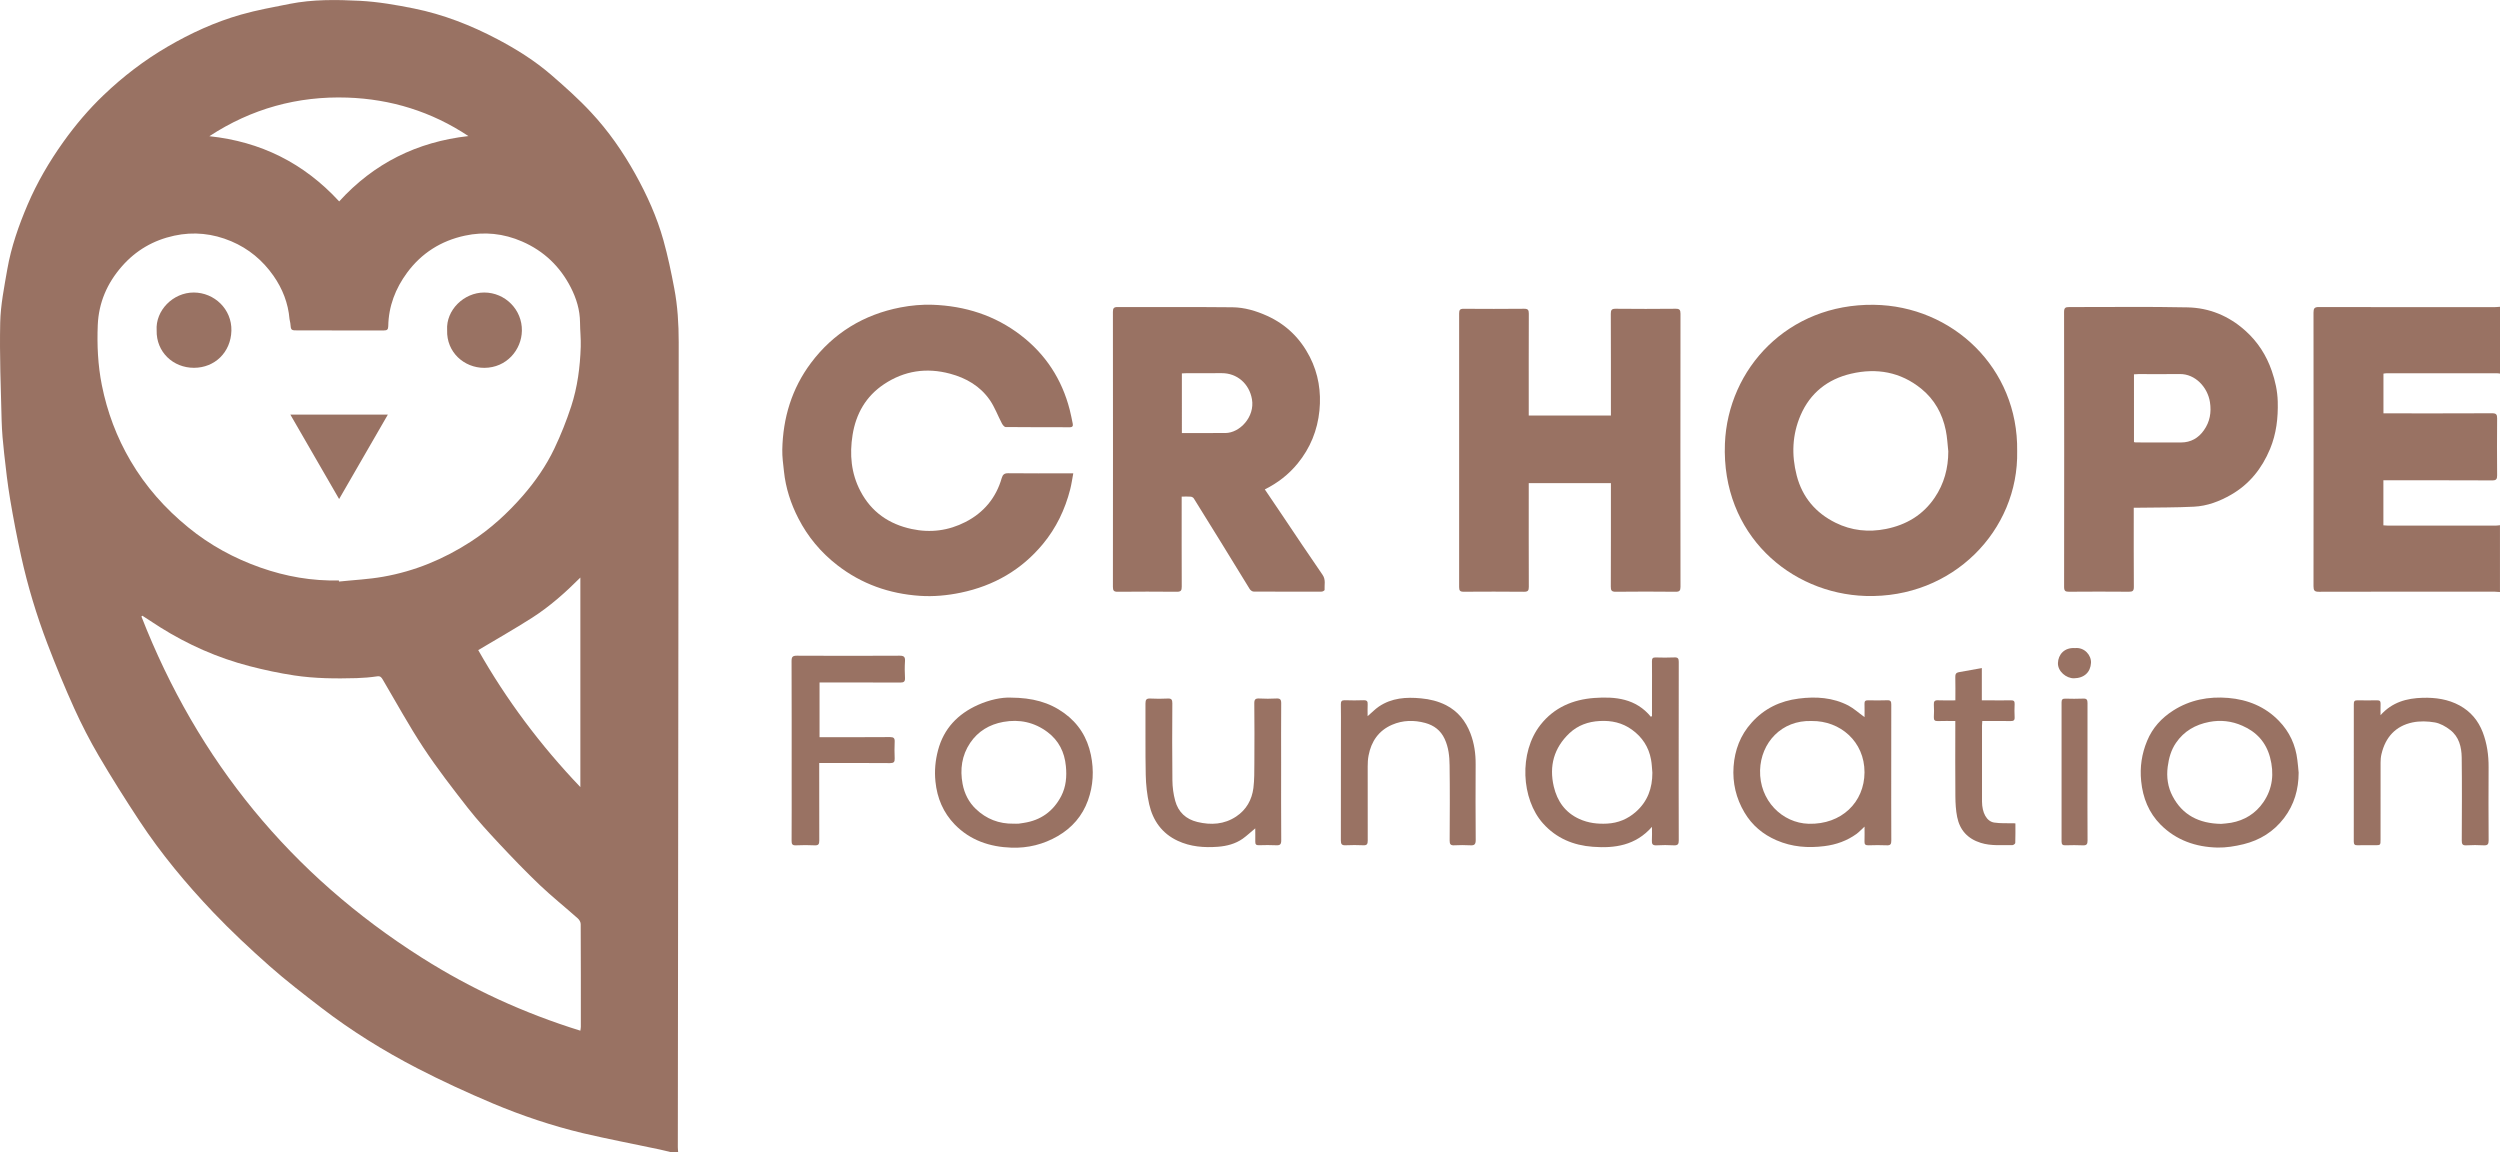 <?xml version="1.0" encoding="utf-8"?>
<!-- Generator: Adobe Illustrator 16.0.0, SVG Export Plug-In . SVG Version: 6.00 Build 0)  -->
<!DOCTYPE svg PUBLIC "-//W3C//DTD SVG 1.0//EN" "http://www.w3.org/TR/2001/REC-SVG-20010904/DTD/svg10.dtd">
<svg version="1.0" id="Layer_1" xmlns="http://www.w3.org/2000/svg" xmlns:xlink="http://www.w3.org/1999/xlink" x="0px" y="0px"
	 width="73.876px" height="34.05px" viewBox="0 0 73.876 34.05" enable-background="new 0 0 73.876 34.05" xml:space="preserve">
<g>
	<defs>
		<rect id="SVGID_1_" y="0" width="73.876" height="34.05"/>
	</defs>
	<clipPath id="SVGID_2_">
		<use xlink:href="#SVGID_1_"  overflow="visible"/>
	</clipPath>
	<path clip-path="url(#SVGID_2_)" fill="#997263" d="M19.838,34.05c-0.117-0.027-0.233-0.06-0.351-0.084
		c-0.754-0.16-1.512-0.304-2.262-0.48c-0.911-0.218-1.8-0.517-2.662-0.879c-0.755-0.319-1.502-0.662-2.23-1.038
		c-0.997-0.515-1.949-1.107-2.839-1.79c-0.52-0.4-1.041-0.801-1.532-1.235c-0.573-0.507-1.133-1.032-1.661-1.585
		c-0.799-0.84-1.541-1.731-2.18-2.701c-0.416-0.631-0.819-1.27-1.202-1.922C2.652,21.88,2.41,21.41,2.192,20.929
		C1.909,20.302,1.646,19.665,1.4,19.02c-0.321-0.843-0.582-1.706-0.776-2.587c-0.122-0.554-0.229-1.11-0.323-1.669
		c-0.075-0.448-0.128-0.9-0.177-1.352c-0.037-0.328-0.067-0.658-0.076-0.988c-0.024-0.964-0.063-1.928-0.042-2.891
		c0.012-0.525,0.119-1.051,0.209-1.573c0.115-0.66,0.337-1.293,0.599-1.908c0.281-0.659,0.642-1.275,1.059-1.86
		C2.228,3.696,2.62,3.232,3.06,2.812c0.572-0.548,1.199-1.028,1.885-1.429c0.69-0.403,1.412-0.734,2.179-0.952
		c0.468-0.134,0.95-0.219,1.428-0.315c0.689-0.137,1.39-0.128,2.085-0.092c0.535,0.028,1.07,0.121,1.597,0.227
		c0.865,0.175,1.683,0.495,2.463,0.906c0.567,0.299,1.11,0.639,1.595,1.059c0.406,0.352,0.81,0.711,1.175,1.105
		c0.511,0.547,0.939,1.162,1.305,1.819c0.347,0.624,0.64,1.271,0.832,1.958c0.131,0.469,0.231,0.947,0.321,1.425
		c0.1,0.523,0.131,1.054,0.131,1.588c-0.01,7.929-0.018,15.859-0.026,23.791c0,0.049,0.007,0.099,0.01,0.149H19.838z M10.014,17.152
		c0.001,0.01,0.002,0.021,0.003,0.033c0.437-0.046,0.878-0.066,1.309-0.143c0.933-0.164,1.794-0.522,2.589-1.038
		c0.58-0.376,1.085-0.838,1.538-1.358c0.37-0.426,0.689-0.887,0.93-1.394c0.192-0.402,0.357-0.82,0.496-1.243
		c0.186-0.57,0.263-1.164,0.282-1.763c0.008-0.238-0.02-0.478-0.021-0.717c-0.002-0.369-0.108-0.711-0.272-1.033
		c-0.318-0.622-0.796-1.08-1.44-1.36c-0.546-0.238-1.114-0.298-1.694-0.172c-0.699,0.151-1.275,0.513-1.703,1.092
		c-0.346,0.469-0.548,0.993-0.558,1.581c-0.002,0.101-0.033,0.128-0.132,0.128C10.498,9.762,9.653,9.764,8.81,9.764
		c-0.214,0-0.213,0-0.231-0.215c-0.004-0.041-0.02-0.081-0.024-0.123c-0.039-0.47-0.208-0.896-0.474-1.277
		C7.763,7.695,7.35,7.348,6.832,7.129C6.286,6.899,5.724,6.84,5.15,6.964C4.536,7.097,4.016,7.396,3.599,7.874
		c-0.435,0.497-0.682,1.071-0.71,1.728c-0.024,0.595,0.003,1.188,0.12,1.777c0.159,0.795,0.439,1.543,0.849,2.24
		c0.445,0.759,1.022,1.409,1.704,1.965c0.641,0.525,1.358,0.915,2.137,1.189C8.447,17.036,9.218,17.172,10.014,17.152 M4.206,18.194
		c-0.009,0.008-0.018,0.016-0.027,0.024c1.664,4.263,4.419,7.632,8.289,10.084c1.459,0.925,3.019,1.639,4.682,2.155
		c0.007-0.057,0.014-0.086,0.014-0.114c0-1.013,0.002-2.024-0.004-3.037c0-0.057-0.041-0.128-0.086-0.167
		c-0.372-0.331-0.762-0.643-1.123-0.985c-0.411-0.393-0.806-0.803-1.195-1.218c-0.323-0.346-0.645-0.695-0.936-1.067
		c-0.452-0.579-0.903-1.162-1.307-1.774c-0.429-0.65-0.804-1.339-1.201-2.011c-0.041-0.07-0.073-0.113-0.172-0.097
		c-0.198,0.029-0.399,0.046-0.599,0.052c-0.618,0.017-1.237,0.013-1.849-0.08c-0.444-0.067-0.886-0.162-1.321-0.275
		c-0.941-0.244-1.822-0.635-2.645-1.152C4.551,18.42,4.379,18.305,4.206,18.194 M10.023,5.952c1.027-1.129,2.304-1.76,3.819-1.931
		c-1.09-0.724-2.289-1.093-3.576-1.137c-1.47-0.049-2.835,0.326-4.079,1.141C7.7,4.185,8.974,4.813,10.023,5.952 M17.15,23.259
		v-6.192c-0.452,0.452-0.91,0.858-1.426,1.188s-1.051,0.633-1.592,0.956C14.957,20.667,15.963,22.016,17.15,23.259"/>
	<path clip-path="url(#SVGID_2_)" fill="#997263" d="M73.876,17.495c-0.054-0.004-0.107-0.01-0.163-0.011
		c-1.729,0-3.46-0.002-5.189,0.003c-0.131,0.001-0.159-0.039-0.159-0.164c0.003-2.695,0.003-5.39,0-8.086
		c0-0.125,0.028-0.164,0.159-0.164c1.729,0.005,3.46,0.003,5.189,0.003c0.056,0,0.109-0.007,0.163-0.011v1.975
		c-0.029-0.004-0.058-0.01-0.087-0.01c-1.088-0.001-2.176-0.001-3.265,0c-0.031,0-0.063,0.007-0.092,0.011v1.174h0.176
		c1.012,0,2.024,0.002,3.037-0.003c0.119,0,0.147,0.037,0.146,0.151c-0.005,0.561-0.005,1.121,0,1.683
		c0.001,0.114-0.027,0.151-0.146,0.15c-1.018-0.005-2.033-0.003-3.051-0.003h-0.164v1.331c0.046,0.002,0.082,0.007,0.119,0.007
		h3.214c0.037,0,0.075-0.007,0.112-0.011V17.495z"/>
	<path clip-path="url(#SVGID_2_)" fill="#997263" d="M59.608,13.33c0.049,2.342-1.906,4.362-4.48,4.281
		c-2.218-0.07-4.262-1.813-4.156-4.501c0.088-2.218,1.861-4.136,4.401-4.103C57.693,9.037,59.645,10.872,59.608,13.33
		 M57.573,13.338c-0.023-0.207-0.032-0.418-0.074-0.621c-0.1-0.492-0.335-0.915-0.727-1.232c-0.611-0.494-1.316-0.618-2.071-0.442
		c-0.693,0.161-1.21,0.57-1.493,1.227c-0.247,0.573-0.272,1.172-0.115,1.781c0.167,0.646,0.563,1.107,1.149,1.397
		c0.469,0.233,0.975,0.286,1.489,0.183c0.601-0.12,1.094-0.413,1.44-0.925C57.449,14.295,57.573,13.837,57.573,13.338"/>
	<path clip-path="url(#SVGID_2_)" fill="#997263" d="M34.919,14.675v0.168c0,0.831-0.002,1.662,0.002,2.493
		c0.001,0.114-0.026,0.152-0.147,0.151c-0.582-0.006-1.164-0.005-1.746,0c-0.115,0.001-0.141-0.036-0.141-0.145
		c0.003-2.708,0.003-5.416,0-8.125c0-0.108,0.026-0.145,0.141-0.144c1.13,0.004,2.261-0.005,3.392,0.007
		c0.356,0.004,0.698,0.106,1.026,0.254c0.565,0.257,0.98,0.667,1.26,1.213c0.255,0.498,0.339,1.037,0.284,1.587
		c-0.058,0.58-0.27,1.106-0.645,1.564c-0.266,0.324-0.586,0.573-0.969,0.764c0.171,0.251,0.337,0.499,0.504,0.746
		c0.398,0.593,0.795,1.188,1.2,1.775c0.104,0.148,0.053,0.299,0.062,0.452c0,0.014-0.056,0.048-0.085,0.048
		c-0.671,0.002-1.342,0.002-2.014-0.002c-0.038,0-0.093-0.04-0.115-0.077c-0.282-0.454-0.561-0.911-0.839-1.366
		c-0.27-0.437-0.54-0.875-0.812-1.31c-0.016-0.026-0.057-0.048-0.087-0.051C35.108,14.669,35.023,14.675,34.919,14.675
		 M34.925,12.797c0.437,0,0.861,0.002,1.285-0.001c0.428-0.002,0.876-0.48,0.786-0.998c-0.08-0.465-0.446-0.773-0.892-0.771
		c-0.346,0.003-0.693,0.001-1.038,0.001c-0.045,0-0.09,0.004-0.141,0.006V12.797z"/>
	<path clip-path="url(#SVGID_2_)" fill="#997263" d="M47.603,14.276h-2.428v0.167c0,0.966-0.002,1.932,0.002,2.898
		c0,0.107-0.023,0.146-0.139,0.146c-0.596-0.006-1.19-0.005-1.786-0.001c-0.106,0.001-0.134-0.033-0.134-0.137
		c0.002-2.696,0.002-5.391,0-8.088c0-0.103,0.027-0.137,0.134-0.136c0.595,0.004,1.19,0.005,1.786-0.001
		c0.115-0.001,0.139,0.038,0.139,0.145c-0.004,0.945-0.002,1.891-0.002,2.835v0.175h2.428v-0.155c0-0.95,0.001-1.899-0.003-2.848
		c-0.001-0.112,0.023-0.154,0.146-0.152c0.59,0.006,1.181,0.006,1.772,0c0.112-0.001,0.141,0.034,0.141,0.144
		c-0.003,2.692-0.003,5.383,0,8.074c0,0.109-0.028,0.146-0.141,0.145c-0.592-0.006-1.183-0.007-1.772,0
		c-0.123,0.001-0.147-0.04-0.146-0.151c0.004-0.962,0.003-1.924,0.003-2.886V14.276z"/>
	<path clip-path="url(#SVGID_2_)" fill="#997263" d="M31.716,13.987c-0.032,0.169-0.053,0.324-0.092,0.476
		c-0.152,0.595-0.414,1.14-0.806,1.613c-0.635,0.766-1.451,1.234-2.424,1.437c-0.402,0.084-0.807,0.121-1.213,0.094
		c-0.9-0.061-1.72-0.348-2.441-0.908c-0.485-0.377-0.868-0.836-1.147-1.379c-0.225-0.437-0.376-0.901-0.427-1.394
		c-0.023-0.211-0.053-0.424-0.049-0.637c0.019-0.94,0.281-1.808,0.848-2.565c0.665-0.887,1.56-1.43,2.647-1.64
		c0.311-0.06,0.634-0.089,0.95-0.078c0.954,0.035,1.835,0.311,2.6,0.898c0.736,0.564,1.217,1.303,1.448,2.201
		c0.035,0.137,0.062,0.277,0.09,0.415c0.013,0.065-0.005,0.105-0.084,0.105c-0.632-0.002-1.266,0.001-1.899-0.006
		c-0.038,0-0.087-0.062-0.11-0.106c-0.122-0.231-0.212-0.484-0.361-0.697c-0.283-0.406-0.694-0.646-1.17-0.773
		c-0.696-0.187-1.352-0.09-1.954,0.311c-0.534,0.357-0.827,0.87-0.928,1.498c-0.092,0.576-0.043,1.136,0.23,1.657
		c0.322,0.618,0.842,0.98,1.52,1.124c0.554,0.119,1.087,0.048,1.586-0.208c0.537-0.275,0.903-0.71,1.071-1.297
		c0.03-0.104,0.079-0.146,0.194-0.144c0.591,0.007,1.182,0.003,1.773,0.003H31.716z"/>
	<path clip-path="url(#SVGID_2_)" fill="#997263" d="M63.053,15.003v0.165c0,0.726-0.002,1.452,0.003,2.177
		c0,0.113-0.034,0.142-0.145,0.141c-0.591-0.005-1.182-0.005-1.772,0c-0.11,0.001-0.144-0.027-0.144-0.141
		c0.003-2.709,0.004-5.417-0.001-8.126c0-0.122,0.04-0.146,0.152-0.145c1.165,0.003,2.33-0.016,3.495,0.009
		c0.643,0.013,1.22,0.25,1.708,0.688c0.368,0.329,0.624,0.729,0.783,1.19c0.101,0.292,0.168,0.593,0.176,0.906
		c0.013,0.483-0.041,0.952-0.228,1.402c-0.24,0.573-0.605,1.036-1.15,1.35c-0.342,0.197-0.707,0.335-1.1,0.354
		c-0.533,0.027-1.068,0.022-1.604,0.03H63.053z M63.06,13.065c0.028,0.005,0.04,0.009,0.052,0.009
		c0.448,0.001,0.896,0.003,1.342,0.001c0.286-0.001,0.51-0.13,0.671-0.359c0.178-0.249,0.227-0.53,0.18-0.833
		c-0.066-0.432-0.429-0.838-0.895-0.83c-0.404,0.006-0.81,0.001-1.215,0.001c-0.045,0-0.089,0.005-0.135,0.007V13.065z"/>
	<path clip-path="url(#SVGID_2_)" fill="#997263" d="M48.817,21.156v-0.77c0-0.281,0.003-0.565-0.001-0.848
		c-0.001-0.081,0.024-0.113,0.108-0.11c0.186,0.005,0.371,0.008,0.557-0.001c0.105-0.005,0.127,0.036,0.127,0.133
		c-0.003,0.775-0.002,1.552-0.002,2.327c0,0.983-0.002,1.967,0.002,2.948c0.001,0.109-0.027,0.149-0.142,0.145
		c-0.172-0.01-0.346-0.01-0.518,0c-0.11,0.005-0.14-0.037-0.134-0.14c0.008-0.125,0.002-0.25,0.002-0.406
		c-0.483,0.551-1.1,0.638-1.746,0.589c-0.573-0.042-1.081-0.251-1.474-0.692c-0.641-0.717-0.721-2.091-0.073-2.913
		c0.403-0.513,0.96-0.747,1.59-0.793c0.624-0.045,1.23,0.016,1.674,0.559L48.817,21.156z M48.828,22.834
		c-0.012-0.13-0.015-0.26-0.039-0.387c-0.067-0.37-0.259-0.665-0.565-0.885c-0.285-0.206-0.604-0.275-0.949-0.256
		c-0.342,0.017-0.649,0.127-0.897,0.36c-0.46,0.435-0.605,0.972-0.463,1.578c0.102,0.431,0.336,0.767,0.756,0.958
		c0.265,0.12,0.538,0.151,0.82,0.136c0.324-0.017,0.609-0.134,0.852-0.35C48.688,23.682,48.829,23.29,48.828,22.834"/>
	<path clip-path="url(#SVGID_2_)" fill="#997263" d="M55.098,21.191c0-0.136,0.003-0.265-0.001-0.394
		c-0.003-0.076,0.025-0.104,0.103-0.103c0.189,0.004,0.38,0.006,0.569-0.001c0.099-0.004,0.12,0.035,0.119,0.126
		c-0.003,0.603-0.001,1.206-0.001,1.808c0,0.739-0.002,1.476,0.002,2.214c0,0.104-0.025,0.144-0.134,0.138
		c-0.182-0.008-0.363-0.006-0.544,0c-0.091,0.002-0.118-0.031-0.114-0.117c0.005-0.134,0.001-0.267,0.001-0.435
		c-0.097,0.088-0.161,0.16-0.236,0.215c-0.283,0.204-0.602,0.318-0.949,0.361c-0.486,0.062-0.959,0.026-1.415-0.172
		c-0.403-0.174-0.723-0.442-0.948-0.822c-0.249-0.42-0.356-0.877-0.322-1.357c0.035-0.486,0.199-0.926,0.533-1.297
		c0.375-0.419,0.843-0.642,1.393-0.712c0.51-0.065,1.008-0.033,1.469,0.207C54.785,20.937,54.926,21.068,55.098,21.191
		 M53.537,21.306c-0.894-0.032-1.503,0.645-1.526,1.453c-0.025,0.893,0.653,1.564,1.438,1.584c0.969,0.025,1.645-0.638,1.648-1.52
		C55.099,21.911,54.376,21.296,53.537,21.306"/>
	<path clip-path="url(#SVGID_2_)" fill="#997263" d="M29.867,20.615c0.643,0.003,1.137,0.138,1.578,0.456
		c0.427,0.309,0.684,0.723,0.791,1.235c0.094,0.457,0.072,0.908-0.087,1.348c-0.166,0.459-0.469,0.807-0.89,1.052
		c-0.423,0.246-0.886,0.36-1.37,0.343c-0.637-0.021-1.22-0.216-1.676-0.685c-0.339-0.351-0.52-0.776-0.57-1.267
		c-0.033-0.318-0.004-0.625,0.077-0.93c0.17-0.64,0.586-1.07,1.178-1.336C29.237,20.679,29.597,20.603,29.867,20.615 M29.952,24.34
		c0.051,0,0.102,0.003,0.152-0.001c0.05-0.004,0.098-0.017,0.148-0.022c0.503-0.076,0.873-0.343,1.107-0.791
		c0.144-0.279,0.169-0.58,0.138-0.888c-0.039-0.412-0.21-0.755-0.543-1.005c-0.389-0.291-0.829-0.386-1.306-0.3
		c-0.408,0.074-0.746,0.274-0.98,0.621c-0.247,0.369-0.304,0.78-0.223,1.212c0.054,0.287,0.183,0.542,0.392,0.74
		C29.145,24.201,29.521,24.348,29.952,24.34"/>
	<path clip-path="url(#SVGID_2_)" fill="#997263" d="M67.926,22.834c-0.001,0.493-0.131,0.944-0.43,1.338
		c-0.307,0.403-0.715,0.656-1.2,0.775c-0.249,0.06-0.512,0.104-0.768,0.099c-0.639-0.015-1.22-0.215-1.68-0.676
		c-0.351-0.354-0.526-0.791-0.576-1.289c-0.041-0.415,0.017-0.806,0.176-1.188c0.158-0.385,0.426-0.676,0.772-0.897
		c0.497-0.317,1.049-0.42,1.625-0.372c0.574,0.048,1.09,0.256,1.498,0.678c0.313,0.322,0.493,0.712,0.545,1.158
		C67.905,22.583,67.914,22.709,67.926,22.834 M65.635,24.346c0.073-0.008,0.186-0.013,0.296-0.033
		c0.397-0.072,0.722-0.273,0.95-0.604c0.279-0.405,0.325-0.856,0.2-1.327c-0.119-0.446-0.397-0.753-0.818-0.936
		c-0.315-0.14-0.644-0.177-0.98-0.112c-0.406,0.078-0.746,0.271-0.982,0.618c-0.144,0.21-0.21,0.446-0.244,0.702
		c-0.041,0.311,0.003,0.609,0.145,0.876C64.491,24.08,64.975,24.335,65.635,24.346"/>
	<path clip-path="url(#SVGID_2_)" fill="#997263" d="M37.093,24.478c-0.134,0.111-0.246,0.217-0.37,0.306
		c-0.217,0.153-0.473,0.218-0.73,0.238c-0.408,0.031-0.814,0.001-1.193-0.177c-0.463-0.216-0.731-0.596-0.841-1.078
		c-0.064-0.282-0.096-0.578-0.102-0.868c-0.015-0.704-0.003-1.408-0.008-2.112c0-0.111,0.028-0.15,0.142-0.145
		c0.172,0.009,0.346,0.009,0.519,0c0.11-0.006,0.133,0.038,0.133,0.14c-0.004,0.759-0.008,1.518,0.002,2.277
		c0.002,0.202,0.029,0.41,0.083,0.606c0.091,0.332,0.316,0.543,0.656,0.625c0.402,0.096,0.791,0.074,1.145-0.161
		c0.302-0.2,0.465-0.495,0.51-0.844c0.03-0.245,0.026-0.495,0.028-0.743c0.004-0.586,0.004-1.172-0.002-1.758
		c-0.001-0.114,0.033-0.148,0.145-0.143c0.169,0.009,0.338,0.009,0.506,0c0.11-0.006,0.145,0.027,0.144,0.142
		c-0.005,0.599-0.002,1.197-0.002,1.798c0,0.75-0.003,1.501,0.003,2.251c0.001,0.122-0.037,0.152-0.151,0.146
		c-0.168-0.009-0.338-0.006-0.506-0.001c-0.083,0.003-0.113-0.025-0.11-0.108C37.097,24.744,37.093,24.618,37.093,24.478"/>
	<path clip-path="url(#SVGID_2_)" fill="#997263" d="M24.208,22.546v0.168c0,0.709-0.001,1.418,0.002,2.126
		c0,0.103-0.024,0.145-0.133,0.14c-0.186-0.009-0.372-0.009-0.557,0c-0.104,0.004-0.129-0.034-0.128-0.132
		c0.004-0.625,0.002-1.249,0.002-1.872c0-1.148,0.002-2.296-0.003-3.443c0-0.121,0.031-0.157,0.154-0.157
		c1.014,0.005,2.026,0.006,3.039,0c0.133-0.001,0.167,0.04,0.159,0.165c-0.011,0.164-0.009,0.329,0,0.493
		c0.005,0.106-0.033,0.136-0.137,0.136c-0.743-0.004-1.485-0.002-2.228-0.002h-0.16v1.616h0.149c0.645,0,1.291,0.002,1.937-0.003
		c0.106,0,0.139,0.034,0.134,0.138c-0.007,0.164-0.007,0.329,0,0.493c0.005,0.104-0.027,0.138-0.134,0.138
		c-0.641-0.005-1.283-0.003-1.924-0.003H24.208z"/>
	<path clip-path="url(#SVGID_2_)" fill="#997263" d="M70.346,21.134c0.343-0.385,0.773-0.501,1.245-0.514
		c0.381-0.01,0.751,0.041,1.093,0.228c0.326,0.18,0.548,0.444,0.682,0.791c0.127,0.333,0.175,0.678,0.173,1.032
		c-0.004,0.722-0.004,1.442,0.001,2.164c0,0.11-0.027,0.15-0.142,0.145c-0.173-0.01-0.346-0.01-0.519,0
		c-0.11,0.006-0.134-0.037-0.133-0.14c0.003-0.817,0.009-1.637-0.002-2.455c-0.004-0.311-0.079-0.615-0.342-0.816
		c-0.132-0.103-0.294-0.193-0.452-0.221c-0.215-0.037-0.447-0.044-0.659,0c-0.501,0.105-0.801,0.438-0.917,0.934
		c-0.02,0.082-0.027,0.166-0.027,0.249c-0.002,0.759-0.001,1.519-0.001,2.277c0,0.169,0,0.169-0.175,0.169
		c-0.169,0-0.338-0.004-0.506,0.001c-0.084,0.004-0.11-0.028-0.11-0.11c0.002-1.354,0.002-2.708,0.001-4.062
		c-0.001-0.08,0.021-0.114,0.107-0.111c0.193,0.003,0.388,0.003,0.582,0c0.079-0.002,0.104,0.028,0.102,0.104
		C70.343,20.911,70.346,21.023,70.346,21.134"/>
	<path clip-path="url(#SVGID_2_)" fill="#997263" d="M40.414,21.163c0.128-0.109,0.221-0.209,0.331-0.283
		c0.38-0.258,0.809-0.286,1.252-0.243c0.257,0.024,0.5,0.084,0.732,0.2c0.355,0.182,0.583,0.472,0.723,0.834
		c0.112,0.292,0.156,0.597,0.154,0.91c-0.004,0.746-0.004,1.493,0.002,2.24c0.001,0.132-0.04,0.167-0.165,0.158
		c-0.155-0.009-0.313-0.007-0.469,0c-0.106,0.006-0.137-0.031-0.136-0.136c0.004-0.742,0.009-1.485-0.002-2.228
		c-0.003-0.266-0.03-0.532-0.147-0.782c-0.117-0.251-0.314-0.398-0.571-0.469c-0.332-0.09-0.666-0.084-0.983,0.054
		c-0.395,0.171-0.614,0.49-0.693,0.908c-0.021,0.106-0.026,0.216-0.026,0.324c-0.002,0.729-0.002,1.46,0.001,2.189
		c0,0.102-0.022,0.145-0.133,0.139c-0.173-0.008-0.347-0.008-0.52,0c-0.113,0.006-0.142-0.034-0.141-0.144
		c0.003-1.093,0.002-2.186,0.002-3.277c0-0.249,0.003-0.498-0.002-0.747c-0.001-0.086,0.026-0.12,0.116-0.118
		c0.185,0.006,0.371,0.007,0.557,0c0.099-0.003,0.125,0.035,0.119,0.126C40.409,20.923,40.414,21.028,40.414,21.163"/>
	<path clip-path="url(#SVGID_2_)" fill="#997263" d="M57.782,21.306c-0.185,0-0.353-0.004-0.52,0.002
		c-0.089,0.003-0.12-0.028-0.116-0.117c0.006-0.121,0.009-0.244,0-0.366c-0.006-0.099,0.024-0.137,0.128-0.131
		c0.163,0.008,0.326,0.002,0.508,0.002c0-0.241,0.004-0.468-0.002-0.693c-0.003-0.084,0.027-0.126,0.105-0.14
		c0.221-0.039,0.441-0.078,0.679-0.121v0.954h0.277c0.193,0,0.388,0.003,0.582-0.001c0.082-0.002,0.114,0.023,0.11,0.107
		c-0.006,0.131-0.007,0.262,0,0.394c0.005,0.092-0.034,0.113-0.119,0.112c-0.274-0.004-0.548-0.002-0.837-0.002
		c-0.003,0.052-0.008,0.098-0.008,0.142c0,0.747-0.001,1.492,0,2.239c0.002,0.331,0.136,0.585,0.358,0.62
		c0.189,0.029,0.384,0.017,0.576,0.021c0.012,0.001,0.023,0.002,0.053,0.004c0,0.194,0.003,0.386-0.004,0.579
		c-0.001,0.022-0.054,0.063-0.083,0.063c-0.313-0.006-0.627,0.03-0.937-0.067c-0.387-0.122-0.619-0.376-0.697-0.764
		c-0.04-0.199-0.051-0.406-0.053-0.611c-0.007-0.684-0.002-1.367-0.002-2.051V21.306z"/>
	<path clip-path="url(#SVGID_2_)" fill="#997263" d="M61.686,22.824c0,0.671-0.003,1.341,0.002,2.013
		c0.001,0.108-0.027,0.149-0.142,0.143c-0.168-0.009-0.337-0.006-0.506-0.001c-0.084,0.003-0.12-0.019-0.12-0.112
		c0.002-1.37,0.002-2.741,0-4.11c0-0.081,0.025-0.114,0.109-0.112c0.177,0.005,0.354,0.007,0.531-0.001
		c0.104-0.005,0.127,0.036,0.127,0.132C61.685,21.458,61.686,22.141,61.686,22.824"/>
	<path clip-path="url(#SVGID_2_)" fill="#997263" d="M61.32,19.151c0.28-0.028,0.481,0.214,0.47,0.436
		c-0.015,0.276-0.199,0.452-0.504,0.457c-0.226,0.003-0.481-0.204-0.473-0.452C60.821,19.35,60.996,19.128,61.32,19.151"/>
	<path clip-path="url(#SVGID_2_)" fill="#997263" d="M4.629,9.762C4.591,9.178,5.11,8.643,5.725,8.644
		c0.609,0.001,1.13,0.493,1.113,1.13c-0.018,0.638-0.492,1.094-1.106,1.095C5.118,10.87,4.614,10.404,4.629,9.762"/>
	<path clip-path="url(#SVGID_2_)" fill="#997263" d="M13.213,9.757c-0.037-0.595,0.497-1.114,1.098-1.113
		c0.619,0.001,1.124,0.511,1.111,1.132c-0.01,0.559-0.45,1.093-1.113,1.094C13.711,10.87,13.191,10.405,13.213,9.757"/>
	<path clip-path="url(#SVGID_2_)" fill="#997263" d="M10.021,14.747c-0.482-0.835-0.957-1.657-1.441-2.495h2.881
		C10.982,13.082,10.507,13.906,10.021,14.747"/>
</g>
</svg>
